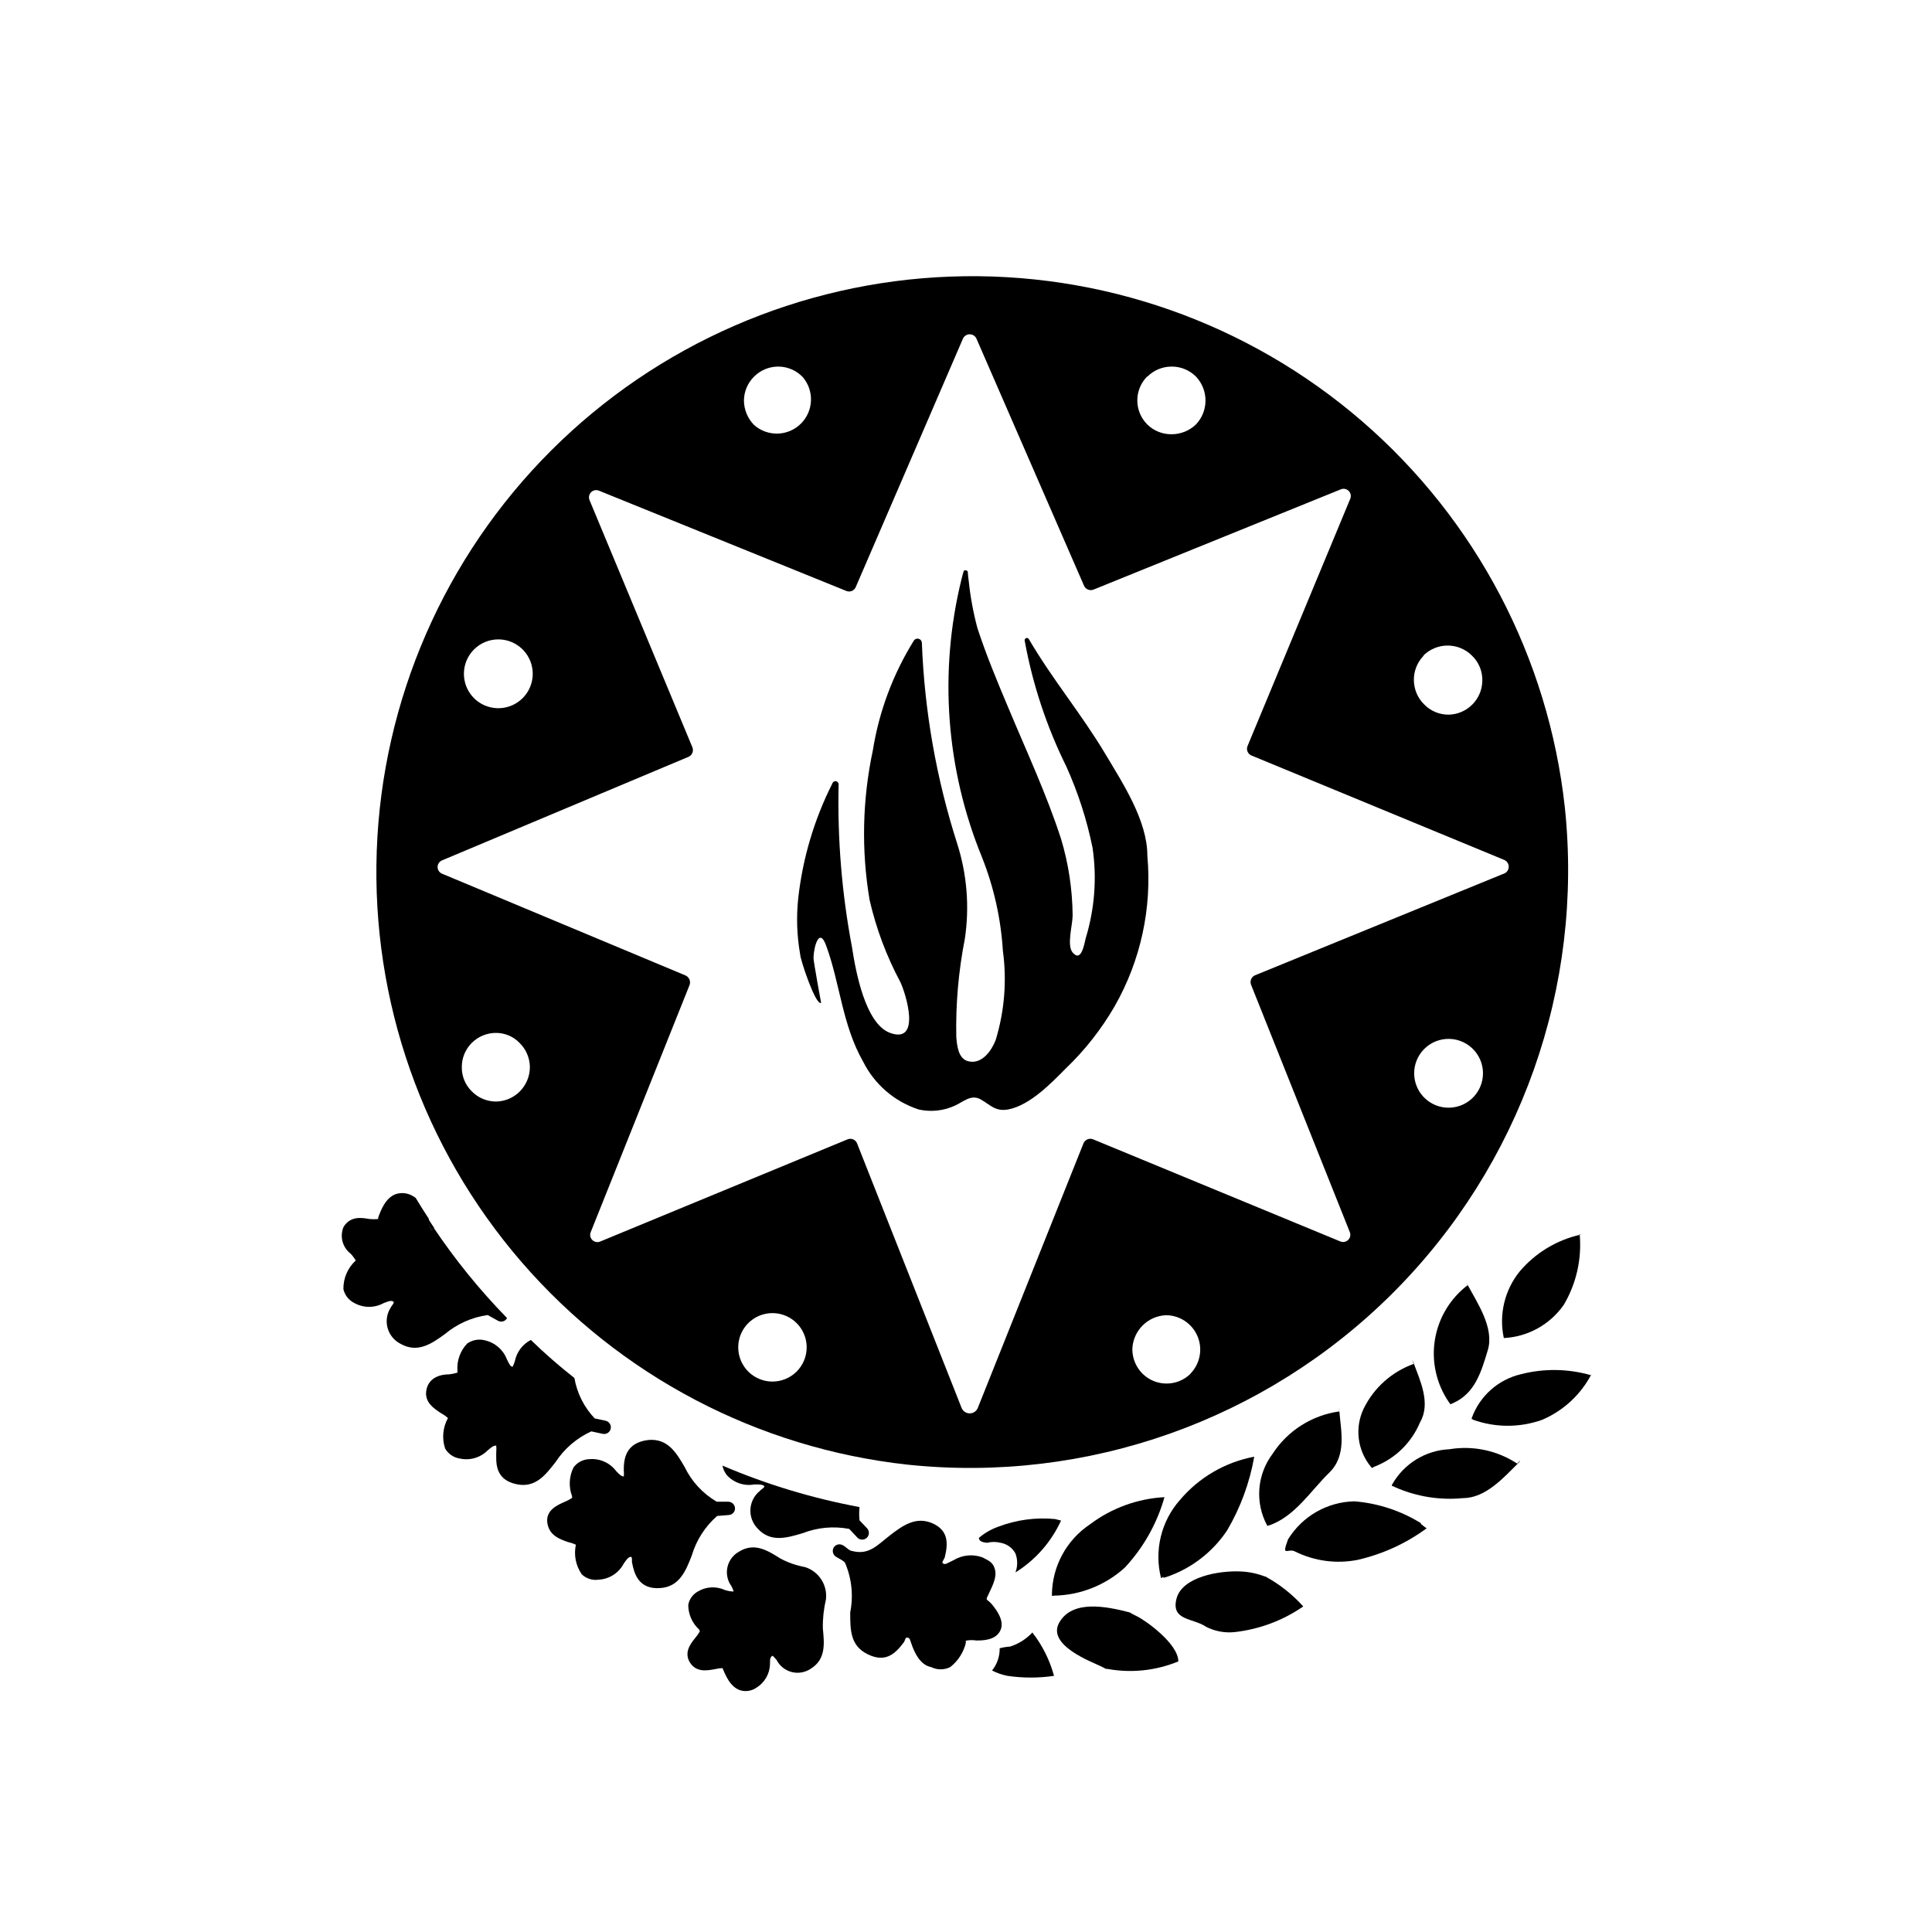 <?xml version="1.0" encoding="UTF-8"?>
<!-- Uploaded to: ICON Repo, www.svgrepo.com, Generator: ICON Repo Mixer Tools -->
<svg fill="#000000" width="800px" height="800px" version="1.1" viewBox="144 144 512 512" xmlns="http://www.w3.org/2000/svg">
 <g>
  <path d="m562.88 471.19c-6.289 1.398-11.949 4.812-16.121 9.723-4.019 4.949-5.578 11.453-4.231 17.684 6.356-0.32 12.211-3.555 15.867-8.766 3.359-5.66 4.84-12.238 4.234-18.793z"/>
  <path d="m533 484.54c-4.668 3.531-7.797 8.727-8.734 14.508-0.938 5.777 0.387 11.695 3.695 16.527 0.504 0.707 0.301 0.605 1.059 0.301 5.894-2.621 7.508-8.262 9.27-14.105s-2.82-12.543-5.34-17.23c-0.957-1.914-0.152-0.254 0.051 0z"/>
  <path d="m565.7 508.47c-6.059-1.762-12.48-1.867-18.594-0.301-6.07 1.406-11.008 5.812-13.098 11.688 0 0.402 0 0 0.402 0.402 5.914 2.113 12.375 2.113 18.289 0 5.582-2.383 10.172-6.617 13-11.992 0 0 0.047 0.254 0 0.203z"/>
  <path d="m518.64 505.45c-5.789 2.074-10.539 6.32-13.25 11.84-1.188 2.484-1.637 5.258-1.297 7.988 0.34 2.734 1.453 5.309 3.211 7.43 0.352 0.504 0.301 0.301 0.855 0h0.004c5.488-2.082 9.879-6.324 12.141-11.738 2.973-5.039 0-11.184-1.664-15.719-0.652-1.715-0.148 0 0 0.199z"/>
  <path d="m546.1 531.89c-5.297-3.496-11.719-4.863-17.984-3.828-6.285 0.285-11.984 3.766-15.113 9.219-0.402 0.707 0 0.402 0.754 0.855v0.004c5.648 2.492 11.844 3.484 17.988 2.871 5.996 0 10.832-5.543 14.461-9.117 1.508-1.562-0.105-0.254-0.105-0.004z"/>
  <path d="m498.95 518.04c-7.273 0.996-13.75 5.117-17.734 11.285-2.016 2.691-3.223 5.906-3.473 9.266-0.25 3.356 0.465 6.715 2.062 9.676 0 0.352 0 0 0.453 0 6.852-2.266 11.234-9.371 15.973-13.957 4.734-4.586 3.125-11.082 2.719-16.273-0.199-2.164-0.098-0.199 0 0.004z"/>
  <path d="m520.56 547.66c-5.332-3.305-11.379-5.289-17.633-5.793-7.191 0.152-13.816 3.945-17.582 10.078-1.863 5.039 0 2.117 1.965 3.273 5.106 2.504 10.895 3.266 16.477 2.164 6.602-1.508 12.824-4.352 18.285-8.363-1.461-1.008 0 0-1.512-1.16z"/>
  <path d="m476.18 530.08c-7.59 1.473-14.449 5.488-19.449 11.387-5.019 5.652-6.906 13.43-5.039 20.758 2.016-1.211-1.258 0.754 2.418-0.656h0.004c6.172-2.332 11.457-6.543 15.113-12.043 3.519-6.004 5.945-12.59 7.152-19.445 0 0-0.051-0.051-0.199 0z"/>
  <path d="m479.15 561.77c-1.984-0.762-4.078-1.203-6.199-1.312-5.844-0.301-15.719 1.41-17.18 7.254-1.461 5.844 4.434 5.039 7.859 7.406 2.301 1.176 4.887 1.664 7.457 1.414 6.566-0.715 12.852-3.055 18.289-6.805-2.879-3.211-6.285-5.902-10.078-7.957z"/>
  <path d="m452.65 540.76c-7.172 0.379-14.066 2.887-19.801 7.207-6.207 4.144-9.973 11.078-10.078 18.539 0 0.605 0 0.402 0.605 0.352 6.922-0.125 13.562-2.758 18.691-7.406 4.953-5.297 8.566-11.707 10.531-18.691z"/>
  <path d="m443.32 571.29c-6.195-1.613-15.113-3.375-18.59 2.672s8.816 10.531 10.934 11.586c2.117 1.059 1.309 0.707 1.664 0.707 6.371 1.195 12.953 0.512 18.941-1.965 0-4.684-8.664-10.832-10.934-11.941-2.266-1.109-1.762-1.008-2.016-1.059z"/>
  <path d="m411.69 580.36c-0.938 0.055-1.867 0.207-2.773 0.453v0.555c-0.09 1.949-0.793 3.816-2.012 5.34 1.289 0.656 2.66 1.129 4.078 1.41 4.094 0.605 8.254 0.605 12.344 0-1.129-4.176-3.082-8.078-5.742-11.488-1.617 1.727-3.644 3.012-5.894 3.731z"/>
  <path d="m423.58 546.56c-5.133-0.488-10.305 0.219-15.117 2.062-1.84 0.668-3.547 1.656-5.035 2.922 0 0.656 0.453 1.16 2.168 1.309l-0.004 0.004c1.176-0.301 2.406-0.301 3.578 0 1.672 0.289 3.121 1.328 3.93 2.82 0.617 1.621 0.617 3.414 0 5.039 5.293-3.297 9.5-8.082 12.09-13.754z"/>
  <path d="m258.48 469.98 0.555-0.605c-0.555-0.805-1.059-1.613-1.562-2.418v0.656c0.355 1.41 0.504 2.016 1.008 2.367z"/>
  <path d="m280.45 504.69c-0.152 0.52-0.355 1.027-0.605 1.512-0.555 0-0.906-0.707-1.512-1.965-0.98-2.555-3.176-4.445-5.844-5.039-1.613-0.422-3.328-0.105-4.684 0.855-1.852 1.941-2.785 4.582-2.57 7.254v0.453c-0.723 0.223-1.465 0.371-2.219 0.457-2.117 0-5.289 0.707-5.996 4.031s2.016 5.039 3.828 6.246h0.004c0.672 0.355 1.297 0.797 1.863 1.309-1.367 2.461-1.641 5.387-0.758 8.062 0.832 1.441 2.281 2.426 3.93 2.668 2.688 0.582 5.481-0.258 7.406-2.215 1.059-0.906 1.562-1.258 2.215-1.211h0.004c0.047 0.555 0.047 1.109 0 1.664 0 2.57-0.555 7.305 5.391 8.566 5.039 1.059 7.707-2.519 10.379-5.945v-0.004c2.32-3.519 5.586-6.312 9.422-8.059l3.023 0.656-0.004-0.004c0.961 0.211 1.91-0.398 2.117-1.359 0.211-0.961-0.398-1.906-1.359-2.117l-2.871-0.605v0.004c-2.82-2.969-4.695-6.703-5.391-10.73-3.981-3.125-7.809-6.449-11.539-10.078-2.18 1.133-3.734 3.188-4.231 5.594z"/>
  <path d="m258.48 469.98c-0.504-0.352-0.656-0.957-0.855-2.367v-0.656c-1.16-1.762-2.316-3.578-3.426-5.441 0 0-0.301-0.301-0.555-0.402-1.406-0.945-3.176-1.188-4.785-0.652-2.719 1.008-3.93 4.281-4.637 6.195v0.402c-0.754 0.066-1.512 0.066-2.266 0-2.066-0.352-5.039-0.906-6.902 2.066-1.07 2.516-0.305 5.438 1.863 7.106 0.52 0.551 0.973 1.16 1.363 1.812-2.133 1.949-3.324 4.719-3.277 7.606 0.375 1.602 1.449 2.953 2.922 3.68 2.418 1.328 5.344 1.328 7.762 0 1.309-0.504 1.863-0.707 2.469-0.453 0.605 0.25-0.352 1.059-0.555 1.562-1.07 1.605-1.395 3.59-0.895 5.453 0.504 1.863 1.781 3.418 3.512 4.269 4.434 2.469 8.113 0 11.688-2.621h0.004c3.231-2.707 7.156-4.453 11.332-5.039l2.719 1.512h0.004c0.414 0.234 0.902 0.289 1.355 0.156 0.457-0.133 0.84-0.441 1.062-0.859-7.199-7.367-13.707-15.379-19.445-23.93z"/>
  <path d="m336.62 534.92c1.84 2.035 4.606 2.969 7.305 2.469 1.41 0 2.016 0 2.519 0.352 0.504 0.352-0.707 0.906-1.008 1.309v0.004c-1.52 1.191-2.453 2.977-2.566 4.902-0.117 1.926 0.598 3.809 1.961 5.172 3.426 3.727 7.758 2.418 11.941 1.16 3.91-1.512 8.172-1.898 12.293-1.109l2.117 2.266-0.004 0.004c0.668 0.723 1.797 0.766 2.519 0.098 0.723-0.668 0.77-1.793 0.102-2.519l-2.016-2.117v0.004c-0.121-1.172-0.121-2.356 0-3.527-12.473-2.32-24.656-6.004-36.324-10.984 0.184 0.918 0.582 1.781 1.16 2.519z"/>
  <path d="m362.87 567.97c0.504-3.836-1.809-7.481-5.492-8.664-2.285-0.418-4.492-1.184-6.547-2.269-3.426-2.168-6.902-4.332-10.934-1.863-1.582 0.859-2.715 2.359-3.113 4.117-0.395 1.754-0.012 3.598 1.047 5.051 0.234 0.457 0.438 0.93 0.605 1.41-0.504 0-1.059 0-2.266-0.352h-0.004c-2.309-1.09-5.012-0.957-7.203 0.352-1.359 0.738-2.309 2.055-2.57 3.578 0.008 2.496 1.07 4.875 2.922 6.551l0.152 0.453c-0.348 0.609-0.75 1.184-1.207 1.711-1.258 1.562-3.074 3.879-1.41 6.551 1.664 2.672 4.586 2.117 6.551 1.762l-0.004 0.004c0.68-0.164 1.371-0.266 2.066-0.305 0.754 1.762 2.016 5.039 4.734 5.894 1.461 0.426 3.035 0.164 4.285-0.703 2.168-1.348 3.516-3.695 3.574-6.25 0-1.309 0-1.863 0.707-2.215 0.375 0.363 0.73 0.75 1.059 1.156 0.824 1.586 2.289 2.742 4.023 3.176 1.734 0.434 3.57 0.102 5.043-0.906 3.981-2.469 3.578-6.602 3.176-10.629v-0.004c-0.055-2.559 0.215-5.113 0.805-7.606z"/>
  <path d="m309.31 533.66c0.059 0.535 0.059 1.074 0 1.609-0.605 0-1.059-0.402-2.016-1.41-1.648-2.195-4.312-3.394-7.051-3.172-1.672 0.035-3.231 0.832-4.234 2.164-1.203 2.387-1.348 5.164-0.402 7.66v0.453c-0.633 0.422-1.309 0.777-2.016 1.059-1.914 0.855-5.039 2.215-4.535 5.594 0.504 3.375 3.375 4.281 5.441 5.039v-0.004c0.73 0.16 1.438 0.395 2.117 0.707-0.59 2.723-0.023 5.566 1.562 7.859 1.195 1.137 2.852 1.656 4.484 1.41 2.816-0.148 5.348-1.777 6.648-4.281 0.805-1.16 1.16-1.613 1.762-1.762 0.605-0.152 0.301 1.109 0.453 1.613 0.504 2.469 1.512 7.152 7.559 6.648 5.039-0.402 6.699-4.637 8.262-8.664v-0.004c1.207-4.039 3.527-7.656 6.703-10.43l3.074-0.25c0.477-0.027 0.922-0.246 1.234-0.605 0.316-0.363 0.469-0.836 0.426-1.309-0.105-0.965-0.949-1.672-1.914-1.613h-2.922c-3.695-2.156-6.66-5.367-8.516-9.219-2.168-3.727-4.434-7.559-9.523-7.152-6.344 0.703-6.598 5.387-6.598 8.059z"/>
  <path d="m383.47 579.3c0.504-0.656 0.352-1.461 1.059-1.309s0.605 0.656 1.211 2.215c0.605 1.562 2.016 5.039 5.039 5.594h-0.004c1.586 0.789 3.453 0.789 5.039 0 2.117-1.652 3.594-3.984 4.184-6.602 0 0-0.352-0.352 0.25-0.453 0.816-0.129 1.652-0.129 2.469 0 1.664 0 5.039 0 6.348-2.57 1.309-2.57-1.059-5.594-2.066-6.852s-1.762-1.258-1.461-1.914c0.957-2.168 2.719-5.039 2.168-7.356-0.555-2.316-2.066-2.57-3.324-3.324-2.551-0.945-5.391-0.664-7.711 0.754-1.562 0.707-2.066 1.211-2.672 0.906-0.605-0.301 0-0.805 0.352-1.613 0.957-3.777 1.008-7.254-3.324-9.117-4.332-1.863-7.859 0.656-11.184 3.223-3.324 2.57-5.543 5.34-10.078 4.133-0.707 0-1.664-1.211-2.519-1.562h0.004c-0.863-0.441-1.918-0.102-2.367 0.758-0.422 0.852-0.113 1.887 0.707 2.367 0.754 0.504 1.965 0.957 2.367 1.613 1.762 4.129 2.234 8.695 1.359 13.098 0 4.637 0 8.816 4.586 11.082 4.582 2.269 7.152 0.152 9.57-3.07z"/>
  <path d="m448.06 370.73c0-9.32-6.602-19.297-11.184-27.004-6.195-10.379-13.906-19.598-20.152-30.23v0.004c-0.098-0.32-0.438-0.504-0.758-0.406s-0.5 0.438-0.402 0.758c2.109 11.559 5.824 22.77 11.035 33.301 3.113 6.906 5.445 14.141 6.949 21.562 1.168 7.996 0.547 16.152-1.812 23.883-0.402 1.613-1.16 6.551-3.477 3.828-1.613-1.914 0-7.406 0-9.773-0.051-6.898-1.086-13.75-3.074-20.355-3.828-11.789-9.07-23.023-13.855-34.461-2.973-7.055-5.945-14.156-8.312-21.41-1.102-4.148-1.879-8.375-2.316-12.645-0.352-2.215 0-2.519-0.707-2.621-0.707-0.102-0.555 0-1.211 2.418h0.004c-6.023 24.531-4.102 50.34 5.492 73.707 3.113 7.871 4.965 16.188 5.492 24.637 1.086 7.953 0.434 16.051-1.914 23.73-1.059 2.719-3.629 6.5-7.254 5.594-2.672-0.656-2.973-4.133-3.176-6.398v-0.004c-0.18-8.738 0.582-17.469 2.266-26.047 1.266-8.438 0.574-17.059-2.016-25.188-5.531-17.242-8.688-35.16-9.371-53.254-0.02-0.5-0.355-0.93-0.84-1.066-0.48-0.141-0.992 0.047-1.273 0.461-5.531 8.887-9.23 18.785-10.883 29.121-2.781 13.043-3.074 26.496-0.855 39.648 1.734 7.547 4.461 14.832 8.109 21.664 1.461 2.973 5.691 16.574-2.672 13.551-6.648-2.418-9.168-16.625-10.078-22.57h0.004c-2.703-14.207-3.902-28.664-3.578-43.125 0.086-0.449-0.195-0.883-0.641-0.992-0.441-0.105-0.891 0.152-1.02 0.59-4.773 9.461-7.828 19.699-9.02 30.23-0.555 5.035-0.387 10.125 0.504 15.113 0 1.211 4.082 13.602 5.543 12.797 0 0-2.016-10.883-2.016-11.891 0-2.57 1.461-8.566 3.375-3.223 3.68 10.078 4.231 20.957 9.773 30.684v-0.004c3.019 6.039 8.34 10.613 14.762 12.695 3.238 0.711 6.617 0.34 9.621-1.059 2.215-1.008 4.231-3.074 6.801-1.613 2.57 1.461 3.879 3.324 7.406 2.621 5.691-1.16 11.285-6.953 15.113-10.832h0.004c5.07-4.852 9.43-10.398 12.945-16.473 6.914-12.117 9.938-26.062 8.668-39.953z"/>
  <path d="m558.7 357.98c-4.336-39.672-23.527-76.23-53.719-102.33-30.188-26.098-69.141-39.801-109.02-38.355-39.883 1.449-77.738 17.938-105.96 46.156s-44.707 66.074-46.156 105.96c-1.445 39.879 12.258 78.832 38.355 109.02 26.098 30.191 62.656 49.383 102.33 53.719 47.551 5.004 94.82-11.73 128.63-45.539s50.543-81.078 45.539-128.63zm-37.434-40.305c3.543-3.461 9.203-3.461 12.746 0 1.863 1.742 2.891 4.199 2.82 6.75-0.078 4.922-4.047 8.887-8.965 8.969-2.406 0-4.707-0.961-6.398-2.668-3.625-3.523-3.715-9.316-0.203-12.949zm-73.203-73.859c1.691-1.707 3.996-2.668 6.398-2.668 2.438-0.027 4.781 0.938 6.5 2.668 3.344 3.551 3.344 9.094 0 12.648-1.746 1.684-4.074 2.625-6.5 2.617-2.387 0.02-4.688-0.902-6.398-2.57-1.703-1.691-2.664-3.996-2.664-6.398 0-2.402 0.961-4.703 2.664-6.394zm-104.24 0c1.695-1.703 3.996-2.66 6.398-2.668 2.453-0.004 4.801 0.996 6.5 2.769 3.117 3.617 2.898 9.035-0.508 12.387-3.402 3.352-8.824 3.488-12.391 0.309-1.711-1.75-2.672-4.102-2.672-6.547 0.047-2.352 1.004-4.59 2.672-6.25zm-67.762 69.629c3.688 0 7.012 2.219 8.422 5.629 1.414 3.406 0.633 7.328-1.977 9.938-2.606 2.606-6.527 3.387-9.938 1.977-3.406-1.41-5.629-4.738-5.629-8.426 0-5.035 4.082-9.117 9.121-9.117zm5.691 119.8c-1.656 1.664-3.898 2.625-6.246 2.672-2.449 0.016-4.797-0.965-6.5-2.723-1.711-1.684-2.66-3.996-2.621-6.398-0.016-2.398 0.93-4.699 2.621-6.398 1.711-1.711 4.031-2.672 6.449-2.668 2.359 0 4.613 0.965 6.246 2.668 1.723 1.688 2.699 3.988 2.723 6.398-0.008 2.418-0.965 4.734-2.672 6.449zm66.906 76.883c-3.66-0.023-6.945-2.238-8.336-5.621-1.391-3.387-0.613-7.273 1.973-9.859 2.59-2.59 6.477-3.367 9.859-1.977 3.387 1.391 5.602 4.68 5.621 8.336 0.016 2.422-0.941 4.75-2.652 6.465-1.715 1.711-4.043 2.668-6.465 2.656zm110.84-2.066c-3.527 3.457-9.172 3.457-12.699 0-1.746-1.73-2.727-4.09-2.719-6.551 0.18-4.875 4.094-8.785 8.969-8.969 3.633 0.039 6.894 2.231 8.305 5.578 1.414 3.348 0.703 7.211-1.809 9.84zm67.711-70.535c-4.762-0.352-8.441-4.32-8.441-9.094s3.68-8.738 8.441-9.094c2.527-0.188 5.023 0.688 6.879 2.41 1.859 1.727 2.918 4.148 2.918 6.684 0 2.539-1.059 4.957-2.918 6.684-1.855 1.727-4.352 2.602-6.879 2.41zm15.113-61.918-65.848 26.902c-0.914 0.473-1.312 1.574-0.906 2.519l26.148 65.496c0.281 0.715 0.105 1.531-0.441 2.07-0.551 0.539-1.367 0.695-2.078 0.398l-65.496-27.055c-1-0.418-2.152 0.059-2.57 1.059l-28.012 70.129c-0.359 0.867-1.203 1.434-2.141 1.434s-1.781-0.566-2.141-1.434l-27.711-70.129c-0.188-0.477-0.562-0.859-1.035-1.059-0.477-0.199-1.008-0.199-1.484 0l-65.496 27.055h0.004c-0.715 0.328-1.559 0.188-2.125-0.359-0.57-0.543-0.746-1.383-0.445-2.109l26.199-65.496c0.355-0.984-0.105-2.082-1.059-2.519l-64.488-26.953c-0.742-0.281-1.23-0.992-1.23-1.789 0-0.793 0.488-1.504 1.23-1.785l65.242-27.41c0.977-0.414 1.441-1.531 1.059-2.519l-27.258-65.496 0.004 0.004c-0.316-0.723-0.156-1.562 0.398-2.117 0.559-0.559 1.398-0.715 2.117-0.402l65.496 26.551c0.469 0.199 0.996 0.207 1.469 0.02 0.473-0.191 0.852-0.559 1.051-1.027l28.414-65.848c0.32-0.703 1.02-1.152 1.789-1.152s1.469 0.449 1.789 1.152l28.516 65.496c0.438 0.953 1.547 1.398 2.519 1.008l65.496-26.551c0.719-0.316 1.559-0.156 2.117 0.398 0.555 0.559 0.715 1.398 0.402 2.117l-27.207 65.496c-0.199 0.473-0.199 1.008 0 1.48 0.199 0.477 0.578 0.848 1.059 1.039l66.957 27.66c0.754 0.316 1.23 1.07 1.199 1.891-0.035 0.82-0.574 1.531-1.352 1.785z"/>
 </g>
</svg>